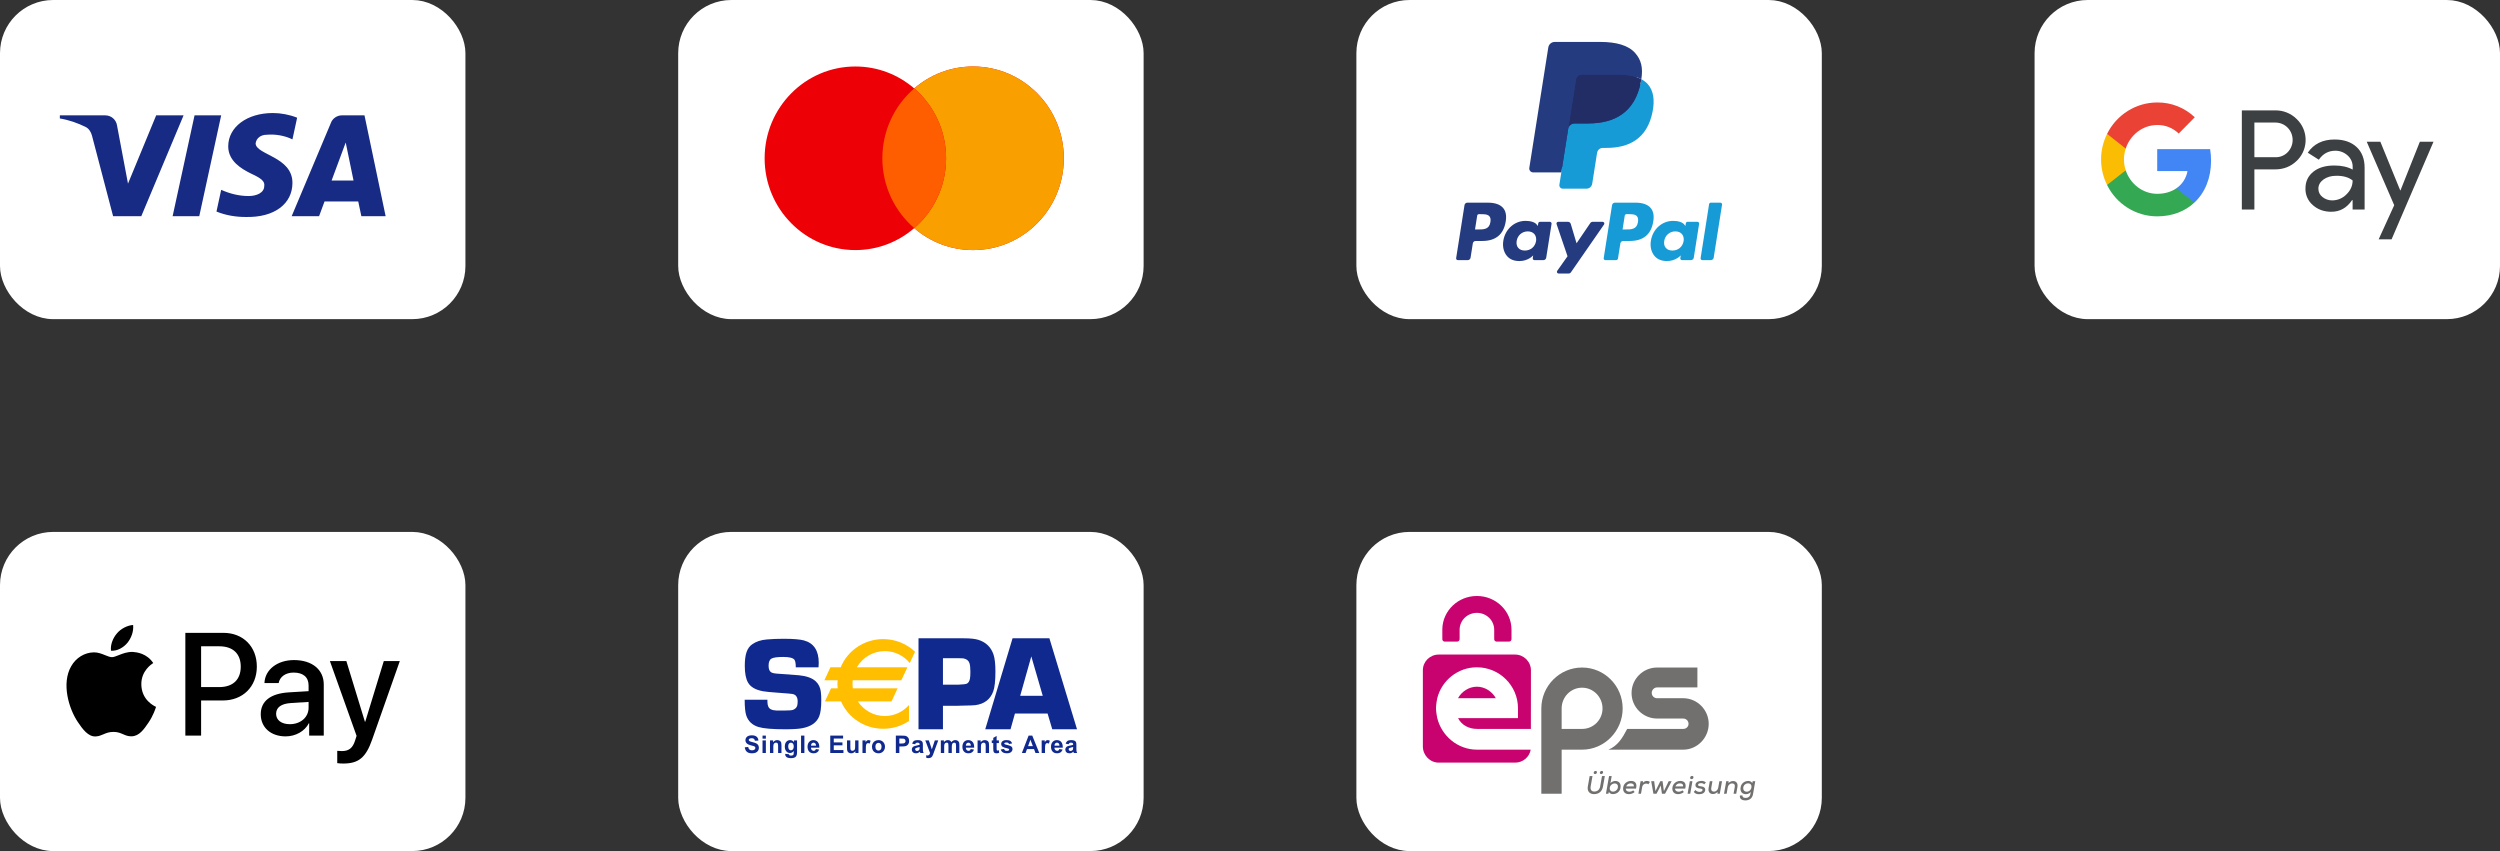 <svg width="188" height="64" viewBox="0 0 188 64" fill="none" xmlns="http://www.w3.org/2000/svg">
<rect x="0" y="0" width="188" height="64" fill="#333333" stroke="none"/>
<rect x="0.5" y="0.5" width="34" height="23" rx="3.5" fill="white" stroke="white"/>
<path fill-rule="evenodd" clip-rule="evenodd" d="M10.625 16.258H8.505L6.915 10.192C6.839 9.913 6.679 9.667 6.444 9.55C5.855 9.258 5.207 9.026 4.5 8.908V8.675H7.916C8.387 8.675 8.741 9.026 8.8 9.433L9.625 13.809L11.744 8.675H13.805L10.625 16.258ZM14.984 16.258H12.981L14.63 8.675H16.633L14.984 16.258ZM19.223 10.776C19.282 10.367 19.636 10.134 20.048 10.134C20.697 10.075 21.403 10.192 21.992 10.483L22.345 8.851C21.756 8.617 21.108 8.5 20.52 8.5C18.576 8.5 17.162 9.55 17.162 11.008C17.162 12.117 18.164 12.7 18.871 13.05C19.636 13.4 19.93 13.634 19.872 13.983C19.872 14.508 19.282 14.742 18.694 14.742C17.987 14.742 17.28 14.567 16.633 14.275L16.279 15.909C16.986 16.2 17.751 16.317 18.458 16.317C20.638 16.375 21.992 15.325 21.992 13.75C21.992 11.767 19.223 11.65 19.223 10.776ZM29 16.258L27.41 8.675H25.702C25.349 8.675 24.995 8.908 24.877 9.258L21.933 16.258H23.994L24.406 15.15H26.939L27.174 16.258H29ZM25.997 10.717L26.585 13.575H24.936L25.997 10.717Z" fill="#172B85"/>
<rect x="51.5" y="0.5" width="34" height="23" rx="3.5" fill="white" stroke="white"/>
<path d="M73.176 5C76.944 5 80 8.091 80 11.903C80 15.716 76.944 18.806 73.176 18.806C71.486 18.806 69.942 18.183 68.75 17.154C67.558 18.183 66.014 18.806 64.324 18.806C60.556 18.806 57.5 15.716 57.5 11.903C57.5 8.091 60.556 5 64.324 5C66.013 5 67.558 5.622 68.75 6.65C69.942 5.622 71.487 5 73.176 5Z" fill="#ED0006"/>
<path d="M73.176 5C76.944 5 80 8.091 80 11.903C80 15.716 76.944 18.806 73.176 18.806C71.486 18.806 69.942 18.183 68.75 17.154C70.216 15.888 71.147 14.006 71.147 11.903C71.147 9.8 70.217 7.917 68.75 6.65C69.942 5.622 71.487 5 73.176 5Z" fill="#F9A000"/>
<path d="M68.75 6.651C70.217 7.917 71.147 9.799 71.147 11.903C71.147 14.006 70.216 15.888 68.75 17.154C67.284 15.888 66.353 14.006 66.353 11.903C66.353 9.8 67.283 7.917 68.75 6.651Z" fill="#FF5E00"/>
<rect x="102.5" y="0.5" width="34" height="23" rx="3.5" fill="white" stroke="white"/>
<path fill-rule="evenodd" clip-rule="evenodd" d="M111.9 15.241H110.344C110.238 15.241 110.147 15.319 110.131 15.424L109.502 19.413C109.489 19.491 109.55 19.562 109.63 19.562H110.373C110.479 19.562 110.57 19.485 110.586 19.38L110.756 18.304C110.772 18.198 110.863 18.121 110.969 18.121H111.462C112.486 18.121 113.078 17.625 113.232 16.643C113.302 16.213 113.235 15.875 113.034 15.638C112.813 15.379 112.421 15.241 111.9 15.241ZM112.079 16.698C111.994 17.256 111.568 17.256 111.156 17.256H110.921L111.085 16.214C111.095 16.151 111.15 16.105 111.214 16.105H111.321C111.602 16.105 111.867 16.105 112.004 16.265C112.086 16.36 112.111 16.502 112.079 16.698ZM116.55 16.68H115.805C115.742 16.68 115.687 16.727 115.677 16.79L115.644 16.998L115.592 16.923C115.431 16.689 115.071 16.61 114.712 16.61C113.889 16.61 113.186 17.234 113.049 18.108C112.978 18.545 113.079 18.962 113.326 19.253C113.553 19.52 113.878 19.632 114.265 19.632C114.928 19.632 115.296 19.205 115.296 19.205L115.263 19.412C115.25 19.491 115.311 19.562 115.39 19.562H116.061C116.168 19.562 116.258 19.485 116.275 19.38L116.678 16.83C116.69 16.752 116.63 16.68 116.55 16.68ZM115.512 18.13C115.44 18.556 115.102 18.841 114.671 18.841C114.455 18.841 114.282 18.772 114.171 18.641C114.061 18.51 114.019 18.324 114.054 18.117C114.121 17.695 114.465 17.4 114.889 17.4C115.1 17.4 115.272 17.471 115.386 17.603C115.499 17.737 115.544 17.924 115.512 18.13ZM119.769 16.68H120.518C120.622 16.68 120.684 16.798 120.624 16.884L118.134 20.478C118.094 20.536 118.027 20.57 117.957 20.57H117.209C117.104 20.57 117.042 20.452 117.103 20.366L117.878 19.271L117.054 16.852C117.025 16.767 117.087 16.68 117.177 16.68H117.912C118.008 16.68 118.092 16.743 118.12 16.834L118.557 18.296L119.59 16.775C119.63 16.716 119.698 16.68 119.769 16.68Z" fill="#253B80"/>
<path fill-rule="evenodd" clip-rule="evenodd" d="M127.886 19.412L128.524 15.35C128.534 15.287 128.588 15.241 128.652 15.241H129.371C129.45 15.241 129.511 15.312 129.498 15.391L128.869 19.38C128.852 19.485 128.762 19.562 128.655 19.562H128.013C127.934 19.562 127.873 19.491 127.886 19.412ZM122.996 15.241H121.44C121.334 15.241 121.244 15.318 121.227 15.423L120.598 19.412C120.585 19.491 120.646 19.562 120.726 19.562H121.524C121.598 19.562 121.662 19.508 121.673 19.434L121.852 18.304C121.868 18.198 121.959 18.121 122.065 18.121H122.557C123.582 18.121 124.174 17.625 124.328 16.642C124.398 16.212 124.331 15.875 124.13 15.638C123.909 15.378 123.517 15.241 122.996 15.241ZM123.176 16.698C123.091 17.256 122.664 17.256 122.252 17.256H122.017L122.182 16.214C122.192 16.151 122.246 16.104 122.31 16.104H122.418C122.698 16.104 122.964 16.104 123.1 16.264C123.182 16.36 123.207 16.502 123.176 16.698ZM127.646 16.68H126.902C126.838 16.68 126.783 16.726 126.774 16.79L126.741 16.998L126.688 16.922C126.527 16.688 126.168 16.61 125.809 16.61C124.986 16.61 124.283 17.233 124.146 18.108C124.075 18.544 124.176 18.962 124.423 19.252C124.65 19.52 124.975 19.631 125.361 19.631C126.025 19.631 126.392 19.205 126.392 19.205L126.359 19.412C126.347 19.491 126.408 19.562 126.488 19.562H127.158C127.264 19.562 127.355 19.485 127.372 19.379L127.774 16.83C127.787 16.751 127.726 16.68 127.646 16.68ZM126.608 18.13C126.536 18.555 126.198 18.841 125.767 18.841C125.551 18.841 125.378 18.772 125.267 18.64C125.157 18.51 125.115 18.324 125.15 18.117C125.218 17.695 125.561 17.4 125.985 17.4C126.196 17.4 126.368 17.47 126.482 17.603C126.596 17.737 126.641 17.924 126.608 18.13Z" fill="#179BD7"/>
<path d="M117.657 13.814L117.848 12.599L117.422 12.589H115.388L116.802 3.625C116.806 3.598 116.821 3.573 116.841 3.555C116.862 3.537 116.889 3.527 116.917 3.527H120.347C121.485 3.527 122.271 3.764 122.682 4.232C122.874 4.451 122.996 4.681 123.056 4.933C123.118 5.198 123.119 5.514 123.058 5.9L123.054 5.928V6.175L123.246 6.284C123.408 6.37 123.537 6.468 123.636 6.581C123.8 6.769 123.907 7.007 123.952 7.29C123.998 7.58 123.983 7.926 123.907 8.318C123.819 8.769 123.677 9.161 123.485 9.482C123.309 9.778 123.085 10.023 122.818 10.213C122.563 10.394 122.261 10.531 121.919 10.619C121.588 10.705 121.21 10.749 120.796 10.749H120.529C120.338 10.749 120.153 10.818 120.007 10.941C119.861 11.066 119.765 11.238 119.735 11.426L119.715 11.536L119.377 13.677L119.362 13.755C119.358 13.78 119.351 13.793 119.34 13.801C119.331 13.809 119.318 13.814 119.305 13.814H117.657Z" fill="#253B80"/>
<path d="M123.428 5.957C123.418 6.022 123.406 6.089 123.393 6.158C122.941 8.481 121.393 9.283 119.417 9.283H118.411C118.169 9.283 117.965 9.458 117.928 9.697L117.412 12.964L117.266 13.891C117.242 14.047 117.363 14.188 117.52 14.188H119.305C119.517 14.188 119.696 14.035 119.73 13.826L119.747 13.736L120.083 11.603L120.105 11.486C120.138 11.277 120.318 11.123 120.529 11.123H120.796C122.525 11.123 123.879 10.421 124.275 8.39C124.44 7.541 124.354 6.832 123.917 6.334C123.785 6.183 123.62 6.059 123.428 5.957Z" fill="#179BD7"/>
<path d="M122.955 5.768C122.886 5.748 122.815 5.73 122.741 5.713C122.668 5.697 122.593 5.683 122.515 5.671C122.244 5.627 121.946 5.606 121.628 5.606H118.939C118.873 5.606 118.81 5.621 118.754 5.648C118.63 5.708 118.538 5.825 118.516 5.969L117.944 9.591L117.927 9.697C117.965 9.458 118.169 9.283 118.41 9.283H119.417C121.393 9.283 122.941 8.48 123.393 6.158C123.407 6.089 123.418 6.022 123.428 5.957C123.314 5.896 123.19 5.844 123.056 5.8C123.023 5.789 122.989 5.779 122.955 5.768Z" fill="#222D65"/>
<path d="M118.516 5.969C118.538 5.825 118.63 5.708 118.754 5.648C118.811 5.621 118.873 5.606 118.939 5.606H121.628C121.946 5.606 122.244 5.627 122.515 5.671C122.593 5.683 122.668 5.698 122.741 5.714C122.815 5.73 122.886 5.749 122.955 5.769C122.989 5.779 123.023 5.789 123.057 5.8C123.19 5.844 123.314 5.897 123.428 5.957C123.563 5.099 123.427 4.514 122.963 3.985C122.452 3.403 121.528 3.153 120.347 3.153H116.917C116.675 3.153 116.47 3.329 116.432 3.568L115.004 12.624C114.975 12.803 115.114 12.964 115.294 12.964H117.412L117.944 9.591L118.516 5.969Z" fill="#253B80"/>
<rect x="153.5" y="0.5" width="34" height="23" rx="3.5" fill="white" stroke="white"/>
<path d="M180.498 14.319H180.515L181.974 10.656H183L179.846 18H178.874L180.045 15.431L177.977 10.656H179.002L180.498 14.319ZM175.562 10.49C176.259 10.49 176.81 10.68 177.214 11.054C177.619 11.429 177.819 11.953 177.819 12.613V15.758H176.916V15.05H176.875C176.482 15.633 175.966 15.925 175.316 15.925C174.765 15.925 174.296 15.758 173.926 15.425C173.563 15.116 173.358 14.658 173.37 14.176C173.37 13.647 173.569 13.231 173.961 12.915C174.354 12.6 174.882 12.446 175.539 12.446C176.101 12.446 176.558 12.553 176.921 12.755V12.536C176.921 12.209 176.781 11.899 176.535 11.685C176.283 11.459 175.96 11.334 175.626 11.334C175.099 11.334 174.682 11.56 174.377 12.012L173.545 11.483C173.991 10.823 174.665 10.49 175.562 10.49ZM171.089 8.301C171.693 8.289 172.28 8.522 172.708 8.95C173.563 9.758 173.616 11.12 172.813 11.994L172.708 12.101C172.268 12.523 171.728 12.738 171.089 12.738H169.53V15.758H168.586V8.301H171.089ZM175.685 13.219C175.304 13.219 174.982 13.314 174.724 13.498C174.472 13.683 174.342 13.915 174.342 14.194C174.342 14.444 174.46 14.676 174.654 14.819C174.865 14.985 175.123 15.075 175.386 15.069C175.785 15.069 176.166 14.908 176.448 14.623C176.758 14.325 176.917 13.974 176.917 13.57C176.623 13.332 176.213 13.213 175.685 13.219ZM169.53 11.822H171.113C171.465 11.834 171.805 11.691 172.045 11.435C172.538 10.918 172.526 10.085 172.016 9.585C171.776 9.348 171.453 9.217 171.113 9.217H169.53V11.822Z" fill="#3C4043"/>
<path d="M166.272 12.083C166.272 11.792 166.249 11.5 166.202 11.215H162.222V12.862H164.502C164.408 13.391 164.103 13.867 163.658 14.164V15.235H165.018C165.815 14.492 166.272 13.391 166.272 12.083Z" fill="#4285F4"/>
<path d="M162.222 16.27C163.359 16.27 164.321 15.889 165.018 15.235L163.658 14.165C163.277 14.426 162.791 14.575 162.222 14.575C161.12 14.575 160.188 13.819 159.854 12.809H158.453V13.915C159.168 15.36 160.628 16.27 162.222 16.27Z" fill="#34A853"/>
<path d="M159.854 12.809C159.678 12.28 159.678 11.703 159.854 11.168V10.067H158.453C157.849 11.275 157.849 12.702 158.453 13.909L159.854 12.809Z" fill="#FBBC04"/>
<path d="M162.222 9.401C162.826 9.389 163.406 9.621 163.84 10.043L165.047 8.818C164.28 8.093 163.271 7.694 162.222 7.706C160.628 7.706 159.168 8.622 158.453 10.067L159.854 11.173C160.188 10.156 161.12 9.401 162.222 9.401Z" fill="#EA4335"/>
<rect x="0.5" y="40.5" width="34" height="23" rx="3.5" fill="white" stroke="white"/>
<path fill-rule="evenodd" clip-rule="evenodd" d="M8.346 48.933C8.816 48.973 9.286 48.695 9.58 48.343C9.869 47.981 10.06 47.496 10.011 47C9.595 47.02 9.081 47.278 8.787 47.639C8.518 47.952 8.287 48.457 8.346 48.933ZM13.938 55.317V47.59H16.802C18.281 47.59 19.314 48.621 19.314 50.127C19.314 51.634 18.261 52.675 16.763 52.675H15.123V55.317H13.938ZM10.006 49.027C9.592 49.003 9.214 49.153 8.909 49.275C8.712 49.353 8.546 49.419 8.42 49.419C8.278 49.419 8.104 49.349 7.91 49.271C7.655 49.168 7.364 49.051 7.058 49.057C6.358 49.067 5.707 49.468 5.35 50.108C4.615 51.386 5.159 53.28 5.869 54.321C6.216 54.836 6.632 55.401 7.181 55.381C7.422 55.372 7.596 55.297 7.775 55.22C7.982 55.131 8.197 55.039 8.532 55.039C8.856 55.039 9.061 55.129 9.259 55.215C9.446 55.297 9.626 55.376 9.893 55.371C10.461 55.361 10.819 54.856 11.166 54.34C11.542 53.787 11.706 53.247 11.731 53.165L11.734 53.156C11.734 53.155 11.729 53.153 11.721 53.149C11.596 53.091 10.637 52.647 10.628 51.456C10.619 50.456 11.388 49.949 11.509 49.87L11.509 49.87C11.517 49.865 11.522 49.861 11.524 49.86C11.034 49.126 10.27 49.047 10.006 49.027ZM21.478 55.376C22.222 55.376 22.913 54.995 23.226 54.39H23.25V55.317H24.347V51.471C24.347 50.355 23.466 49.637 22.11 49.637C20.851 49.637 19.921 50.365 19.887 51.367H20.954C21.042 50.891 21.478 50.578 22.075 50.578C22.8 50.578 23.206 50.92 23.206 51.55V51.976L21.728 52.065C20.352 52.15 19.608 52.719 19.608 53.711C19.608 54.712 20.376 55.376 21.478 55.376ZM21.796 54.459C21.165 54.459 20.763 54.152 20.763 53.681C20.763 53.195 21.15 52.913 21.889 52.868L23.206 52.784V53.22C23.206 53.944 22.599 54.459 21.796 54.459ZM27.985 55.619C27.51 56.972 26.967 57.418 25.811 57.418C25.723 57.418 25.429 57.408 25.361 57.388V56.462C25.434 56.471 25.615 56.481 25.708 56.481C26.232 56.481 26.526 56.258 26.707 55.678L26.815 55.337L24.808 49.711H26.046L27.442 54.276H27.466L28.862 49.711H30.066L27.985 55.619ZM15.123 48.601H16.489C17.517 48.601 18.104 49.156 18.104 50.132C18.104 51.109 17.517 51.669 16.484 51.669H15.123V48.601Z" fill="black"/>
<rect x="51.5" y="40.5" width="34" height="23" rx="3.5" fill="white" stroke="white"/>
<path d="M59.416 55.656C59.533 55.656 59.629 55.708 59.705 55.81V55.68H59.938V56.53C59.938 56.642 59.93 56.726 59.911 56.781C59.893 56.837 59.866 56.881 59.833 56.912C59.8 56.944 59.756 56.968 59.7 56.986C59.645 57.004 59.574 57.013 59.489 57.013C59.329 57.013 59.215 56.985 59.148 56.93C59.08 56.874 59.047 56.804 59.047 56.719C59.047 56.71 59.047 56.7 59.048 56.688L59.333 56.72C59.338 56.755 59.348 56.779 59.365 56.792C59.389 56.811 59.427 56.82 59.478 56.82C59.544 56.82 59.593 56.811 59.626 56.791C59.648 56.778 59.664 56.757 59.676 56.728C59.684 56.708 59.688 56.669 59.688 56.613L59.688 56.475C59.614 56.576 59.52 56.626 59.406 56.626C59.279 56.626 59.179 56.572 59.105 56.465C59.046 56.38 59.017 56.273 59.017 56.147C59.017 55.988 59.055 55.866 59.131 55.782C59.207 55.698 59.303 55.656 59.416 55.656ZM70.075 56.352L70.297 55.68H70.556L70.162 56.757C70.14 56.812 70.118 56.855 70.099 56.884C70.079 56.913 70.056 56.937 70.03 56.955C70.004 56.973 69.972 56.987 69.935 56.997C69.897 57.007 69.854 57.013 69.807 57.013C69.759 57.013 69.711 57.007 69.665 56.997L69.642 56.801C69.681 56.809 69.716 56.812 69.748 56.812C69.807 56.812 69.85 56.795 69.878 56.761C69.906 56.726 69.927 56.682 69.942 56.629L69.582 55.68H69.849L70.075 56.352ZM56.532 55.296C56.696 55.296 56.819 55.331 56.901 55.403C56.984 55.475 57.028 55.572 57.032 55.692L56.768 55.703C56.756 55.636 56.732 55.587 56.695 55.558C56.658 55.528 56.602 55.514 56.528 55.514C56.452 55.514 56.392 55.529 56.349 55.56C56.321 55.581 56.307 55.608 56.307 55.642C56.307 55.672 56.32 55.699 56.346 55.721C56.379 55.749 56.46 55.779 56.588 55.809C56.716 55.839 56.811 55.87 56.872 55.902C56.933 55.935 56.982 55.979 57.017 56.035C57.051 56.092 57.068 56.161 57.068 56.244C57.068 56.319 57.047 56.39 57.006 56.455C56.964 56.521 56.905 56.57 56.829 56.602C56.753 56.633 56.658 56.649 56.545 56.649C56.38 56.649 56.254 56.611 56.165 56.534C56.077 56.457 56.024 56.345 56.007 56.198L56.263 56.172C56.278 56.258 56.309 56.323 56.356 56.363C56.404 56.404 56.468 56.424 56.548 56.424C56.632 56.424 56.696 56.406 56.739 56.37C56.782 56.334 56.804 56.291 56.804 56.243C56.804 56.212 56.795 56.186 56.777 56.164C56.759 56.142 56.727 56.124 56.683 56.107C56.652 56.097 56.581 56.078 56.472 56.051C56.331 56.016 56.233 55.973 56.176 55.922C56.096 55.85 56.056 55.762 56.056 55.659C56.056 55.593 56.075 55.53 56.112 55.473C56.15 55.415 56.205 55.371 56.275 55.341C56.346 55.311 56.432 55.296 56.532 55.296ZM61.163 55.656C61.304 55.656 61.415 55.703 61.496 55.797C61.578 55.891 61.617 56.033 61.613 56.227H60.984C60.986 56.301 61.006 56.359 61.045 56.4C61.084 56.442 61.133 56.463 61.191 56.463C61.231 56.463 61.264 56.452 61.291 56.431C61.318 56.409 61.338 56.375 61.352 56.328L61.601 56.369C61.568 56.46 61.518 56.53 61.448 56.578C61.379 56.626 61.292 56.649 61.188 56.649C61.023 56.649 60.9 56.595 60.821 56.487C60.759 56.401 60.728 56.292 60.727 56.16C60.727 56.003 60.769 55.879 60.852 55.79C60.934 55.701 61.038 55.656 61.163 55.656ZM63.946 56.115C63.946 56.248 63.951 56.329 63.96 56.359C63.969 56.39 63.986 56.414 64.011 56.432C64.035 56.449 64.066 56.458 64.103 56.458C64.146 56.458 64.184 56.445 64.218 56.422C64.252 56.398 64.276 56.37 64.288 56.335C64.3 56.3 64.307 56.215 64.307 56.079V55.68H64.558V56.626H64.324V56.484C64.29 56.535 64.245 56.575 64.189 56.605C64.132 56.634 64.073 56.649 64.011 56.649C63.947 56.649 63.889 56.635 63.839 56.607C63.788 56.58 63.752 56.54 63.73 56.489C63.707 56.439 63.695 56.368 63.695 56.279V55.68H63.946V56.115ZM66.061 55.656C66.204 55.656 66.321 55.703 66.412 55.796C66.504 55.889 66.55 56.008 66.55 56.15C66.55 56.294 66.503 56.413 66.411 56.508C66.319 56.602 66.203 56.649 66.062 56.649C65.976 56.649 65.893 56.63 65.814 56.591C65.736 56.551 65.676 56.493 65.635 56.417C65.594 56.341 65.573 56.249 65.573 56.14C65.573 56.056 65.594 55.975 65.635 55.897C65.676 55.819 65.734 55.759 65.809 55.718C65.884 55.677 65.968 55.656 66.061 55.656ZM69.004 55.656C69.115 55.656 69.198 55.67 69.253 55.696C69.307 55.723 69.346 55.756 69.368 55.797C69.39 55.838 69.401 55.913 69.401 56.022L69.399 56.315C69.399 56.398 69.403 56.459 69.411 56.499C69.419 56.538 69.434 56.581 69.456 56.626H69.208C69.201 56.61 69.193 56.586 69.184 56.554C69.18 56.539 69.177 56.529 69.175 56.524C69.132 56.566 69.087 56.597 69.038 56.618C68.989 56.639 68.937 56.649 68.882 56.649C68.785 56.649 68.708 56.623 68.652 56.57C68.596 56.517 68.568 56.45 68.568 56.369C68.568 56.316 68.581 56.268 68.606 56.226C68.632 56.184 68.668 56.151 68.714 56.129C68.76 56.107 68.827 56.087 68.913 56.07C69.03 56.048 69.111 56.028 69.156 56.009V55.983C69.156 55.935 69.144 55.9 69.12 55.879C69.096 55.858 69.051 55.848 68.984 55.848C68.94 55.848 68.905 55.858 68.88 55.875C68.855 55.893 68.835 55.924 68.819 55.968L68.594 55.926C68.619 55.834 68.663 55.767 68.726 55.723C68.788 55.679 68.881 55.656 69.004 55.656ZM72.808 55.656C72.949 55.656 73.06 55.703 73.142 55.797C73.223 55.891 73.261 56.034 73.258 56.227H72.629C72.631 56.301 72.651 56.359 72.69 56.4C72.729 56.442 72.778 56.463 72.836 56.463C72.875 56.463 72.909 56.452 72.936 56.431C72.963 56.409 72.983 56.375 72.997 56.328L73.245 56.369C73.213 56.46 73.162 56.53 73.093 56.578C73.023 56.626 72.937 56.649 72.833 56.649C72.668 56.649 72.546 56.595 72.467 56.487C72.404 56.401 72.373 56.292 72.373 56.16C72.373 56.003 72.414 55.879 72.496 55.79C72.578 55.701 72.682 55.656 72.808 55.656ZM74.946 55.68H75.117V55.879H74.946V56.262C74.946 56.339 74.948 56.385 74.951 56.398C74.954 56.41 74.961 56.421 74.973 56.43C74.984 56.438 74.998 56.442 75.014 56.442C75.037 56.442 75.07 56.434 75.113 56.418L75.135 56.612C75.077 56.637 75.011 56.649 74.939 56.649C74.894 56.649 74.853 56.642 74.817 56.627C74.781 56.612 74.754 56.592 74.737 56.567C74.721 56.543 74.71 56.511 74.703 56.47C74.698 56.441 74.694 56.382 74.694 56.293V55.879H74.581V55.68H74.694V55.49L74.946 55.343V55.68ZM75.689 55.656C75.819 55.656 75.916 55.677 75.98 55.719C76.043 55.761 76.086 55.823 76.11 55.905L75.874 55.949C75.864 55.913 75.845 55.884 75.816 55.864C75.788 55.845 75.747 55.835 75.694 55.835C75.628 55.835 75.579 55.845 75.551 55.863C75.532 55.876 75.522 55.893 75.522 55.914C75.522 55.932 75.53 55.947 75.547 55.96C75.57 55.977 75.648 56.001 75.782 56.031C75.916 56.062 76.009 56.098 76.062 56.143C76.115 56.187 76.141 56.25 76.141 56.33C76.141 56.417 76.105 56.493 76.032 56.556C75.96 56.618 75.853 56.649 75.711 56.649C75.582 56.649 75.48 56.623 75.405 56.571C75.33 56.519 75.281 56.449 75.258 56.359L75.509 56.32C75.519 56.369 75.542 56.406 75.574 56.431C75.607 56.456 75.652 56.468 75.711 56.468C75.775 56.468 75.824 56.456 75.856 56.433C75.878 56.416 75.889 56.393 75.89 56.365C75.89 56.346 75.884 56.33 75.872 56.317C75.859 56.305 75.832 56.294 75.788 56.284C75.585 56.239 75.457 56.198 75.402 56.161C75.327 56.11 75.289 56.038 75.289 55.947C75.289 55.865 75.322 55.796 75.387 55.74C75.452 55.684 75.553 55.656 75.689 55.656ZM79.471 55.656C79.612 55.656 79.723 55.703 79.805 55.797C79.886 55.891 79.924 56.034 79.921 56.227H79.292C79.294 56.301 79.315 56.359 79.353 56.4C79.392 56.442 79.441 56.463 79.499 56.463C79.538 56.463 79.572 56.452 79.599 56.431C79.626 56.409 79.646 56.375 79.66 56.328L79.908 56.369C79.876 56.46 79.825 56.53 79.756 56.578C79.687 56.626 79.6 56.649 79.496 56.649C79.331 56.649 79.209 56.595 79.13 56.487C79.067 56.401 79.036 56.292 79.036 56.16C79.036 56.003 79.077 55.879 79.159 55.79C79.241 55.701 79.345 55.656 79.471 55.656ZM80.548 55.656C80.659 55.656 80.742 55.67 80.797 55.696C80.851 55.723 80.89 55.756 80.912 55.797C80.934 55.838 80.945 55.913 80.945 56.022L80.943 56.315C80.943 56.398 80.947 56.459 80.955 56.499C80.963 56.538 80.978 56.581 81 56.626H80.752C80.745 56.61 80.737 56.586 80.728 56.554C80.724 56.539 80.72 56.529 80.719 56.524C80.676 56.566 80.63 56.597 80.582 56.618C80.533 56.639 80.481 56.649 80.426 56.649C80.329 56.649 80.252 56.623 80.196 56.57C80.14 56.517 80.112 56.45 80.112 56.369C80.112 56.316 80.125 56.268 80.15 56.226C80.176 56.184 80.212 56.151 80.258 56.129C80.304 56.107 80.371 56.087 80.457 56.07C80.574 56.048 80.655 56.028 80.7 56.009V55.983C80.7 55.935 80.688 55.9 80.664 55.879C80.64 55.858 80.594 55.848 80.528 55.848C80.484 55.848 80.449 55.858 80.424 55.875C80.399 55.893 80.379 55.924 80.363 55.968L80.138 55.926C80.163 55.834 80.207 55.767 80.269 55.723C80.332 55.679 80.425 55.656 80.548 55.656ZM57.593 56.626H57.342V55.68H57.593V56.626ZM58.447 55.656C58.502 55.656 58.553 55.667 58.599 55.687C58.644 55.706 58.679 55.732 58.702 55.763C58.726 55.794 58.742 55.829 58.751 55.868C58.76 55.907 58.766 55.964 58.766 56.037V56.626H58.514V56.142C58.514 56.039 58.509 55.973 58.498 55.943C58.487 55.913 58.47 55.89 58.446 55.873C58.422 55.856 58.393 55.848 58.359 55.848C58.316 55.848 58.277 55.86 58.243 55.884C58.209 55.908 58.185 55.939 58.173 55.978C58.16 56.018 58.154 56.09 58.154 56.196V56.626H57.903V55.68H58.136V55.818C58.218 55.71 58.322 55.656 58.447 55.656ZM60.49 56.626H60.239V55.319H60.49V56.626ZM63.401 55.539H62.699V55.83H63.352V56.051H62.699V56.405H63.427V56.626H62.435V55.319H63.401V55.539ZM65.308 55.656C65.364 55.656 65.419 55.673 65.472 55.704L65.395 55.923C65.353 55.896 65.314 55.882 65.277 55.882C65.242 55.882 65.213 55.892 65.189 55.911C65.164 55.931 65.145 55.965 65.131 56.016C65.117 56.066 65.109 56.173 65.109 56.334V56.626H64.858V55.68H65.092V55.815C65.132 55.751 65.167 55.708 65.199 55.688C65.231 55.667 65.267 55.656 65.308 55.656ZM67.79 55.319C67.95 55.319 68.055 55.326 68.103 55.339C68.178 55.358 68.241 55.401 68.291 55.467C68.341 55.532 68.366 55.618 68.366 55.722C68.366 55.802 68.352 55.869 68.323 55.924C68.294 55.978 68.257 56.022 68.213 56.053C68.168 56.084 68.122 56.104 68.076 56.114C68.013 56.127 67.922 56.134 67.803 56.134H67.631V56.626H67.367V55.319H67.79ZM71.834 55.656C71.903 55.656 71.963 55.67 72.011 55.698C72.059 55.726 72.095 55.768 72.119 55.823C72.136 55.864 72.144 55.929 72.144 56.02V56.626H71.894V56.084C71.894 55.99 71.884 55.929 71.867 55.901C71.844 55.866 71.808 55.848 71.761 55.848C71.726 55.848 71.693 55.858 71.662 55.88C71.631 55.901 71.609 55.933 71.596 55.975C71.582 56.016 71.575 56.082 71.575 56.171V56.626H71.323V56.106C71.323 56.014 71.32 55.955 71.311 55.928C71.302 55.901 71.287 55.881 71.269 55.868C71.25 55.855 71.225 55.848 71.193 55.848C71.155 55.848 71.12 55.859 71.089 55.88C71.058 55.901 71.036 55.931 71.022 55.97C71.009 56.009 71.003 56.074 71.003 56.165V56.626H70.751V55.68H70.981V55.809C71.064 55.707 71.163 55.656 71.277 55.656C71.338 55.656 71.391 55.668 71.436 55.693C71.48 55.718 71.516 55.756 71.545 55.807C71.587 55.756 71.632 55.718 71.68 55.693C71.728 55.668 71.779 55.656 71.834 55.656ZM74.058 55.656C74.113 55.656 74.163 55.667 74.209 55.687C74.255 55.706 74.29 55.732 74.314 55.763C74.337 55.794 74.353 55.829 74.362 55.868C74.371 55.907 74.376 55.964 74.376 56.037V56.626H74.125V56.142C74.125 56.039 74.119 55.973 74.108 55.943C74.098 55.913 74.081 55.89 74.057 55.873C74.033 55.857 74.004 55.848 73.971 55.848C73.928 55.848 73.889 55.86 73.855 55.884C73.82 55.908 73.797 55.939 73.784 55.978C73.772 56.018 73.765 56.09 73.765 56.196V56.626H73.514V55.68H73.747V55.818C73.829 55.711 73.933 55.656 74.058 55.656ZM78.154 56.626H77.869L77.757 56.33H77.231L77.123 56.626H76.844L77.35 55.319H77.627L78.154 56.626ZM78.782 55.656C78.839 55.656 78.894 55.672 78.947 55.704L78.871 55.923C78.829 55.895 78.789 55.882 78.753 55.882C78.718 55.882 78.688 55.892 78.663 55.911C78.639 55.931 78.62 55.965 78.606 56.016C78.592 56.066 78.585 56.173 78.585 56.334V56.626H78.334V55.68H78.566V55.815C78.606 55.751 78.642 55.709 78.674 55.688C78.706 55.667 78.742 55.656 78.782 55.656ZM69.004 56.211C68.935 56.226 68.889 56.241 68.868 56.255C68.835 56.278 68.819 56.308 68.819 56.344C68.819 56.379 68.832 56.409 68.858 56.435C68.885 56.46 68.918 56.474 68.958 56.474C69.003 56.474 69.046 56.458 69.087 56.429C69.117 56.406 69.136 56.378 69.145 56.346C69.152 56.324 69.155 56.283 69.155 56.223V56.173C69.123 56.184 69.073 56.196 69.004 56.211ZM80.548 56.211C80.479 56.226 80.433 56.241 80.412 56.255C80.379 56.278 80.363 56.308 80.363 56.344C80.363 56.379 80.376 56.409 80.402 56.435C80.428 56.46 80.462 56.474 80.502 56.474C80.547 56.474 80.59 56.459 80.631 56.429C80.661 56.406 80.681 56.378 80.69 56.346C80.697 56.324 80.7 56.283 80.7 56.223V56.173C80.668 56.184 80.617 56.196 80.548 56.211ZM66.061 55.861C65.996 55.861 65.941 55.886 65.897 55.937C65.852 55.987 65.83 56.059 65.83 56.153C65.83 56.248 65.852 56.32 65.897 56.37C65.941 56.42 65.996 56.445 66.061 56.445C66.127 56.445 66.182 56.42 66.227 56.37C66.271 56.32 66.293 56.247 66.293 56.151C66.293 56.058 66.271 55.987 66.227 55.937C66.182 55.886 66.127 55.861 66.061 55.861ZM59.477 55.848C59.418 55.848 59.369 55.872 59.331 55.918C59.292 55.965 59.273 56.037 59.273 56.133C59.273 56.233 59.292 56.307 59.331 56.353C59.37 56.4 59.417 56.424 59.474 56.424C59.534 56.424 59.585 56.4 59.627 56.352C59.669 56.304 59.69 56.233 59.69 56.139C59.69 56.041 59.67 55.968 59.63 55.92C59.59 55.872 59.539 55.848 59.477 55.848ZM77.311 56.11H77.67L77.487 55.625L77.311 56.11ZM61.178 55.848C61.123 55.848 61.078 55.869 61.042 55.909C61.006 55.95 60.988 56.005 60.988 56.074H61.365C61.364 56.001 61.344 55.944 61.309 55.905C61.273 55.867 61.229 55.848 61.178 55.848ZM72.822 55.848C72.767 55.848 72.722 55.869 72.686 55.909C72.651 55.95 72.633 56.005 72.634 56.074H73.01C73.008 56.001 72.989 55.944 72.953 55.905C72.918 55.867 72.874 55.848 72.822 55.848ZM79.485 55.848C79.43 55.848 79.385 55.869 79.35 55.909C79.314 55.95 79.296 56.005 79.297 56.074H79.673C79.671 56.001 79.652 55.944 79.616 55.905C79.58 55.867 79.537 55.848 79.485 55.848ZM67.631 55.913H67.775C67.879 55.913 67.948 55.906 67.983 55.893C68.018 55.879 68.046 55.857 68.065 55.828C68.085 55.799 68.095 55.764 68.095 55.726C68.095 55.678 68.081 55.638 68.053 55.606C68.025 55.576 67.99 55.557 67.947 55.549C67.916 55.543 67.853 55.54 67.758 55.54H67.631V55.913ZM57.593 55.55H57.342V55.319H57.593V55.55ZM58.919 48.036C59.637 48.036 60.148 48.077 60.453 48.159C61.197 48.359 61.569 48.921 61.569 49.843C61.569 49.918 61.564 50.032 61.553 50.183H59.843C59.843 49.901 59.81 49.712 59.744 49.616C59.642 49.474 59.361 49.403 58.901 49.403C58.455 49.403 58.159 49.444 58.015 49.526C57.87 49.609 57.798 49.788 57.798 50.062C57.798 50.311 57.862 50.475 57.99 50.554C58.082 50.609 58.204 50.642 58.355 50.652L58.7 50.677C59.439 50.726 59.901 50.761 60.085 50.78C60.669 50.839 61.093 50.995 61.355 51.247C61.562 51.444 61.686 51.701 61.726 52.019C61.749 52.209 61.76 52.424 61.76 52.663C61.76 53.214 61.708 53.617 61.602 53.873C61.412 54.342 60.984 54.638 60.319 54.763C60.041 54.815 59.614 54.842 59.04 54.842C58.083 54.842 57.415 54.785 57.038 54.67C56.576 54.529 56.271 54.244 56.123 53.815C56.041 53.577 56 53.179 56 52.622H57.71V52.765C57.71 53.062 57.796 53.253 57.966 53.338C58.084 53.397 58.226 53.427 58.394 53.431H59.022C59.342 53.431 59.547 53.414 59.636 53.381C59.793 53.319 59.896 53.22 59.945 53.082C59.971 52.997 59.984 52.886 59.984 52.752C59.984 52.451 59.874 52.268 59.655 52.202C59.573 52.176 59.191 52.14 58.512 52.094C57.965 52.055 57.586 52.018 57.373 51.981C56.813 51.877 56.44 51.66 56.254 51.333C56.09 51.055 56.008 50.633 56.008 50.07C56.008 49.642 56.052 49.298 56.141 49.039C56.229 48.78 56.372 48.584 56.568 48.449C56.857 48.243 57.226 48.122 57.675 48.086C58.048 48.053 58.463 48.036 58.919 48.036ZM72.497 48C72.967 48 73.325 48.038 73.571 48.115C74.135 48.292 74.513 48.654 74.706 49.201C74.806 49.488 74.856 49.92 74.856 50.497C74.856 51.191 74.801 51.691 74.691 51.994C74.472 52.594 74.019 52.94 73.337 53.029C73.257 53.043 72.915 53.055 72.311 53.065L72.007 53.075H70.91V54.842H69.072V48H72.497ZM80.992 54.842H79.13L78.779 53.659H76.322L75.992 54.842H74.09L76.143 48H78.915L80.992 54.842ZM76.718 52.326H78.415L77.554 49.36L76.718 52.326ZM70.91 51.488H72.057C72.42 51.475 72.641 51.447 72.721 51.403C72.829 51.343 72.902 51.224 72.939 51.044C72.962 50.924 72.973 50.746 72.973 50.51C72.973 50.221 72.95 50.006 72.903 49.866C72.837 49.67 72.679 49.55 72.429 49.507C72.379 49.5 72.26 49.497 72.072 49.497H70.91V51.488Z" fill="#10298E"/>
<path fill-rule="evenodd" clip-rule="evenodd" d="M66.535 48.963C67.294 48.963 67.97 49.312 68.415 49.86L68.811 49.01C68.192 48.423 67.348 48.061 66.418 48.061C64.969 48.061 63.73 48.937 63.222 50.178H62.449L61.993 51.157H62.987C62.98 51.248 62.975 51.339 62.975 51.432C62.975 51.544 62.981 51.655 62.992 51.765H62.492L62.036 52.745H63.246C63.769 53.954 64.992 54.803 66.418 54.803C67.136 54.803 67.803 54.587 68.355 54.219V53.017C67.91 53.525 67.26 53.845 66.535 53.845C65.688 53.845 64.943 53.407 64.509 52.745H67.042L67.498 51.765H64.136C64.119 51.647 64.109 51.526 64.109 51.404C64.109 51.321 64.114 51.239 64.122 51.157H67.781L68.237 50.178H64.438C64.858 49.451 65.64 48.963 66.535 48.963Z" fill="#FFBE00"/>
<rect x="102.5" y="40.5" width="34" height="23" rx="3.5" fill="white" stroke="white"/>
<mask id="mask0_109_574" style="mask-type:luminance" maskUnits="userSpaceOnUse" x="105" y="42" width="29" height="20">
<path d="M133.95 42.916H105.049V61.674H133.95V42.916Z" fill="white"/>
</mask>
<g mask="url(#mask0_109_574)">
<path d="M126.603 52.506H124.612C124.391 52.506 124.21 52.33 124.21 52.109C124.21 51.888 124.391 51.694 124.612 51.694H127.644V50.198H124.612C123.554 50.198 122.693 51.061 122.693 52.116C122.693 53.172 123.554 54.034 124.612 54.034H126.576C126.798 54.034 126.978 54.21 126.978 54.431C126.978 54.652 126.798 54.815 126.576 54.815H122.364C122.007 55.497 121.659 56.083 120.953 56.375H126.603C127.644 56.36 128.495 55.48 128.495 54.434C128.495 53.388 127.644 52.521 126.603 52.506Z" fill="#71706F"/>
</g>
<mask id="mask1_109_574" style="mask-type:luminance" maskUnits="userSpaceOnUse" x="105" y="42" width="29" height="20">
<path d="M133.95 42.916H105.049V61.674H133.95V42.916Z" fill="white"/>
</mask>
<g mask="url(#mask1_109_574)">
<path d="M118.97 50.198C117.282 50.198 115.908 51.581 115.908 53.28V53.345V59.691H117.436V56.375H118.967C120.655 56.375 122.024 54.974 122.024 53.275C122.024 51.576 120.658 50.198 118.97 50.198ZM118.97 54.815H117.436V53.275C117.436 52.414 118.121 51.714 118.97 51.714C119.819 51.714 120.51 52.414 120.51 53.275C120.51 54.135 119.819 54.815 118.97 54.815Z" fill="#71706F"/>
</g>
<mask id="mask2_109_574" style="mask-type:luminance" maskUnits="userSpaceOnUse" x="105" y="42" width="29" height="20">
<path d="M133.95 42.916H105.049V61.674H133.95V42.916Z" fill="white"/>
</mask>
<g mask="url(#mask2_109_574)">
<path d="M111.07 56.375C109.626 56.375 108.411 55.345 108.082 54C108.082 54 107.987 53.556 107.987 53.263C107.987 52.97 108.077 52.521 108.077 52.521C108.408 51.179 109.621 50.18 111.064 50.18C112.76 50.18 114.152 51.559 114.152 53.256V54.002H109.645C109.911 54.522 110.45 54.814 111.07 54.814H115.122L115.127 50.415C115.127 49.759 114.591 49.223 113.935 49.223H108.193C107.537 49.223 107 49.743 107 50.399V56.141C107 56.797 107.537 57.35 108.193 57.35H113.935C114.524 57.35 115.015 56.928 115.109 56.375H111.07Z" fill="#C8036F"/>
</g>
<mask id="mask3_109_574" style="mask-type:luminance" maskUnits="userSpaceOnUse" x="105" y="42" width="29" height="20">
<path d="M133.95 42.916H105.049V61.674H133.95V42.916Z" fill="white"/>
</mask>
<g mask="url(#mask3_109_574)">
<path d="M111.064 51.64C110.446 51.64 109.908 52.019 109.641 52.506H112.487C112.22 52.019 111.682 51.64 111.064 51.64Z" fill="#C8036F"/>
</g>
<mask id="mask4_109_574" style="mask-type:luminance" maskUnits="userSpaceOnUse" x="105" y="42" width="29" height="20">
<path d="M133.95 42.916H105.049V61.674H133.95V42.916Z" fill="white"/>
</mask>
<g mask="url(#mask4_109_574)">
<path d="M113.665 47.356C113.665 45.954 112.5 44.818 111.063 44.818C109.65 44.818 108.501 45.917 108.463 47.286C108.463 47.292 108.463 47.298 108.463 47.304V48.066C108.463 48.157 108.537 48.248 108.631 48.248H109.588C109.681 48.248 109.763 48.157 109.763 48.066V47.356C109.763 46.656 110.346 46.086 111.064 46.086C111.781 46.086 112.364 46.656 112.364 47.356V48.066C112.364 48.157 112.44 48.248 112.534 48.248H113.491C113.584 48.248 113.665 48.157 113.665 48.066V47.356Z" fill="#C8036F"/>
</g>
<mask id="mask5_109_574" style="mask-type:luminance" maskUnits="userSpaceOnUse" x="105" y="42" width="29" height="20">
<path d="M133.95 42.916H105.049V61.674H133.95V42.916Z" fill="white"/>
</mask>
<g mask="url(#mask5_109_574)">
<path d="M120.684 58.358L120.546 59.142C120.477 59.538 120.217 59.719 119.866 59.719C119.568 59.719 119.337 59.525 119.404 59.142L119.543 58.358H119.756L119.618 59.142C119.575 59.386 119.685 59.525 119.892 59.525C120.106 59.525 120.288 59.398 120.332 59.142L120.471 58.358H120.684V58.358ZM119.846 58.113C119.846 58.178 119.896 58.209 119.95 58.209C120.017 58.209 120.09 58.161 120.09 58.071C120.09 58.007 120.048 57.975 119.992 57.975C119.923 57.975 119.846 58.019 119.846 58.113ZM120.308 58.111C120.308 58.178 120.359 58.209 120.415 58.209C120.475 58.209 120.554 58.161 120.554 58.073C120.554 58.009 120.507 57.975 120.456 57.975C120.386 57.975 120.308 58.019 120.308 58.111Z" fill="#71706F"/>
</g>
<mask id="mask6_109_574" style="mask-type:luminance" maskUnits="userSpaceOnUse" x="105" y="42" width="29" height="20">
<path d="M133.95 42.916H105.049V61.674H133.95V42.916Z" fill="white"/>
</mask>
<g mask="url(#mask6_109_574)">
<path d="M121.2 58.358L121.104 58.899C121.186 58.788 121.352 58.729 121.467 58.729C121.705 58.729 121.871 58.869 121.871 59.128C121.871 59.495 121.615 59.716 121.288 59.716C121.162 59.716 121.054 59.669 120.989 59.55L120.952 59.691H120.766L121.002 58.358H121.2ZM121.05 59.272C121.042 59.429 121.144 59.531 121.292 59.531C121.479 59.531 121.659 59.387 121.671 59.168C121.678 59.008 121.575 58.914 121.431 58.914C121.246 58.914 121.062 59.062 121.05 59.272Z" fill="#71706F"/>
</g>
<mask id="mask7_109_574" style="mask-type:luminance" maskUnits="userSpaceOnUse" x="105" y="42" width="29" height="20">
<path d="M133.95 42.916H105.049V61.674H133.95V42.916Z" fill="white"/>
</mask>
<g mask="url(#mask7_109_574)">
<path d="M122.259 59.301C122.251 59.431 122.353 59.537 122.526 59.537C122.622 59.537 122.749 59.499 122.818 59.434L122.926 59.559C122.809 59.666 122.636 59.72 122.49 59.72C122.217 59.72 122.057 59.556 122.057 59.306C122.057 58.974 122.318 58.726 122.653 58.726C122.958 58.726 123.131 58.911 123.028 59.301H122.259ZM122.866 59.138C122.882 58.976 122.786 58.91 122.626 58.91C122.482 58.91 122.349 58.976 122.292 59.138H122.866Z" fill="#71706F"/>
</g>
<mask id="mask8_109_574" style="mask-type:luminance" maskUnits="userSpaceOnUse" x="105" y="42" width="29" height="20">
<path d="M133.95 42.916H105.049V61.674H133.95V42.916Z" fill="white"/>
</mask>
<g mask="url(#mask8_109_574)">
<path d="M123.557 58.748L123.547 58.873C123.639 58.752 123.751 58.727 123.853 58.727C123.945 58.727 124.028 58.76 124.072 58.808L123.953 58.981C123.91 58.943 123.868 58.924 123.795 58.924C123.659 58.924 123.524 59.005 123.493 59.18L123.403 59.691H123.205L123.372 58.748H123.557Z" fill="#71706F"/>
</g>
<mask id="mask9_109_574" style="mask-type:luminance" maskUnits="userSpaceOnUse" x="105" y="42" width="29" height="20">
<path d="M133.95 42.916H105.049V61.674H133.95V42.916Z" fill="white"/>
</mask>
<g mask="url(#mask9_109_574)">
<path d="M125.025 58.748L125.125 59.494L125.486 58.748H125.707L125.212 59.691H124.979L124.885 59.069L124.733 59.378L124.568 59.691H124.337L124.17 58.748H124.393L124.491 59.494L124.854 58.748H125.025Z" fill="#71706F"/>
</g>
<mask id="mask10_109_574" style="mask-type:luminance" maskUnits="userSpaceOnUse" x="105" y="42" width="29" height="20">
<path d="M133.95 42.916H105.049V61.674H133.95V42.916Z" fill="white"/>
</mask>
<g mask="url(#mask10_109_574)">
<path d="M125.962 59.301C125.954 59.431 126.056 59.537 126.229 59.537C126.325 59.537 126.452 59.499 126.521 59.434L126.628 59.559C126.511 59.666 126.338 59.72 126.192 59.72C125.919 59.72 125.76 59.556 125.76 59.306C125.76 58.974 126.021 58.726 126.356 58.726C126.661 58.726 126.834 58.911 126.73 59.301H125.962ZM126.569 59.138C126.584 58.976 126.488 58.91 126.329 58.91C126.184 58.91 126.052 58.976 125.994 59.138H126.569Z" fill="#71706F"/>
</g>
<mask id="mask11_109_574" style="mask-type:luminance" maskUnits="userSpaceOnUse" x="105" y="42" width="29" height="20">
<path d="M133.95 42.916H105.049V61.674H133.95V42.916Z" fill="white"/>
</mask>
<g mask="url(#mask11_109_574)">
<path d="M127.272 58.748L127.105 59.691H126.907L127.074 58.748H127.272ZM127.098 58.491C127.098 58.559 127.148 58.593 127.201 58.593C127.278 58.593 127.349 58.543 127.349 58.449C127.349 58.386 127.301 58.349 127.249 58.349C127.178 58.349 127.098 58.395 127.098 58.491Z" fill="#71706F"/>
</g>
<mask id="mask12_109_574" style="mask-type:luminance" maskUnits="userSpaceOnUse" x="105" y="42" width="29" height="20">
<path d="M133.95 42.916H105.049V61.674H133.95V42.916Z" fill="white"/>
</mask>
<g mask="url(#mask12_109_574)">
<path d="M128.151 58.982C128.089 58.912 128.011 58.893 127.916 58.893C127.786 58.893 127.693 58.937 127.693 59.02C127.693 59.089 127.768 59.118 127.88 59.128C128.053 59.143 128.274 59.201 128.228 59.445C128.195 59.622 128.018 59.725 127.772 59.725C127.619 59.725 127.471 59.691 127.371 59.55L127.499 59.41C127.57 59.508 127.695 59.549 127.807 59.55C127.901 59.55 128.012 59.516 128.03 59.428C128.047 59.343 127.972 59.31 127.834 59.297C127.672 59.281 127.496 59.222 127.496 59.043C127.496 58.807 127.751 58.724 127.943 58.724C128.089 58.724 128.197 58.757 128.285 58.851L128.151 58.982Z" fill="#71706F"/>
</g>
<mask id="mask13_109_574" style="mask-type:luminance" maskUnits="userSpaceOnUse" x="105" y="42" width="29" height="20">
<path d="M133.95 42.916H105.049V61.674H133.95V42.916Z" fill="white"/>
</mask>
<g mask="url(#mask13_109_574)">
<path d="M128.776 58.748L128.686 59.256C128.657 59.417 128.73 59.529 128.895 59.529C129.051 59.529 129.183 59.4 129.21 59.242L129.297 58.748H129.495L129.328 59.691H129.149L129.162 59.554C129.051 59.66 128.941 59.71 128.809 59.71C128.576 59.71 128.438 59.543 128.488 59.257L128.578 58.748H128.776Z" fill="#71706F"/>
</g>
<mask id="mask14_109_574" style="mask-type:luminance" maskUnits="userSpaceOnUse" x="105" y="42" width="29" height="20">
<path d="M133.95 42.916H105.049V61.674H133.95V42.916Z" fill="white"/>
</mask>
<g mask="url(#mask14_109_574)">
<path d="M130.364 59.691L130.454 59.186C130.483 59.023 130.427 58.915 130.247 58.915C130.089 58.915 129.956 59.042 129.929 59.197L129.843 59.691H129.645L129.812 58.748H129.993L129.979 58.886C130.089 58.784 130.202 58.734 130.325 58.734C130.556 58.734 130.706 58.894 130.654 59.185L130.564 59.691H130.364Z" fill="#71706F"/>
</g>
<mask id="mask15_109_574" style="mask-type:luminance" maskUnits="userSpaceOnUse" x="105" y="42" width="29" height="20">
<path d="M133.95 42.916H105.049V61.674H133.95V42.916Z" fill="white"/>
</mask>
<g mask="url(#mask15_109_574)">
<path d="M131.035 59.821C131.021 59.951 131.121 60.004 131.288 60.004C131.434 60.004 131.592 59.922 131.629 59.715L131.657 59.553C131.571 59.674 131.413 59.722 131.296 59.722C131.054 59.722 130.885 59.578 130.885 59.316C130.885 58.943 131.162 58.728 131.475 58.728C131.607 58.728 131.727 58.791 131.769 58.899L131.802 58.748H131.994L131.828 59.719C131.767 60.079 131.5 60.19 131.256 60.19C130.964 60.19 130.802 60.049 130.843 59.821H131.035V59.821ZM131.09 59.278C131.09 59.439 131.196 59.537 131.348 59.537C131.757 59.537 131.867 58.909 131.457 58.909C131.263 58.909 131.09 59.053 131.09 59.278Z" fill="#71706F"/>
</g>
</svg>
